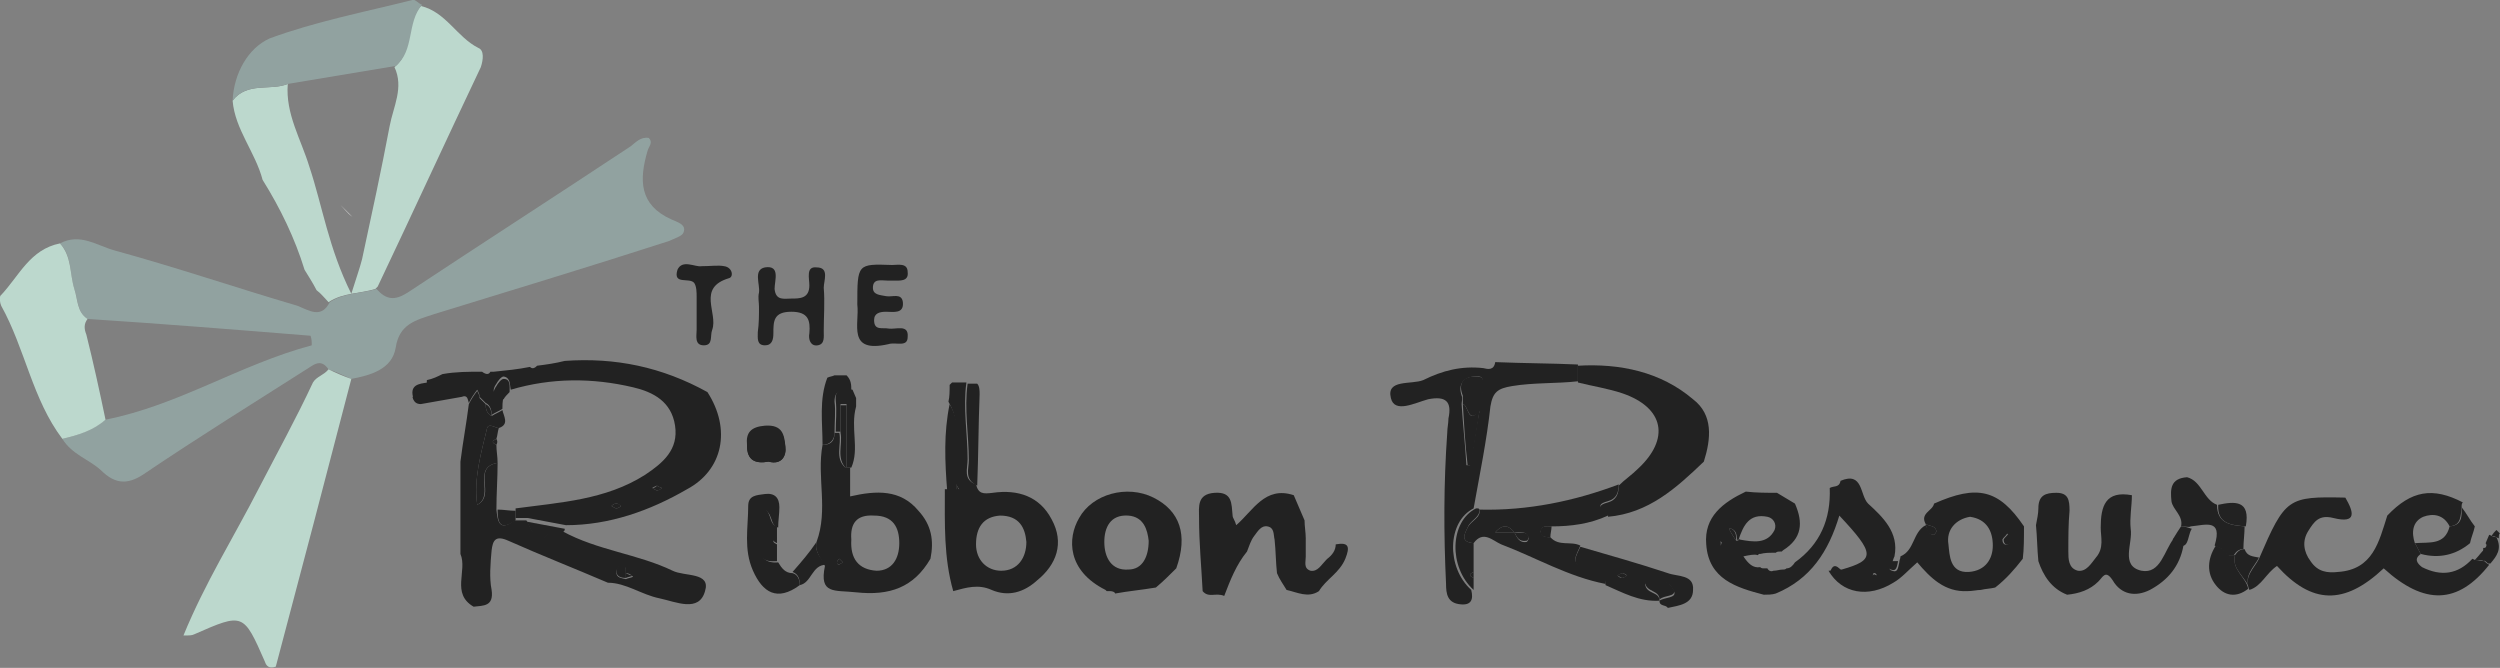 <?xml version="1.0" encoding="UTF-8"?>
<!-- Generator: Adobe Illustrator 16.0.3, SVG Export Plug-In . SVG Version: 6.00 Build 0)  -->
<svg xmlns="http://www.w3.org/2000/svg" xmlns:xlink="http://www.w3.org/1999/xlink" version="1.1" id="Layer_1" x="0px" y="0px" width="208.5px" height="55.7px" viewBox="0 0 208.5 55.7" style="enable-background:new 0 0 208.5 55.7;" xml:space="preserve">
<rect x="0" y="0" width="208.5" height="55.7" fill="#808080" stroke="none"/>
<style type="text/css">
<![CDATA[
	.st0{fill-rule:evenodd;clip-rule:evenodd;fill:#BCD8CD;}
	.st1{fill-rule:evenodd;clip-rule:evenodd;fill:#222222;}
	.st2{fill-rule:evenodd;clip-rule:evenodd;fill:#F6F6F6;}
	.st3{fill-rule:evenodd;clip-rule:evenodd;fill:#91A2A0;}
]]>
</style>
<g>
	<path class="st1" d="M64.1,38.5c1.1,0.3,1.5-0.5,1.4-1.3c-0.1-0.9-0.2-1.8-1.7-1.7c-1.2,0.1-1.6,0.6-1.5,1.6   C62.3,38.4,63,38.7,64.1,38.5z"></path>
	<path class="st0" d="M31.3,24.1c-1.3,0.4-2.7,0.3-3.9,1.1c-0.3-0.3-0.6-0.7-1-1c-0.3-0.6-0.7-1.2-1-1.7c-0.8-2.6-2-5.1-3.5-7.5   c-0.6-2.3-2.3-4.2-2.5-6.6C20.6,6.8,22.6,7.6,24,7c-0.2,2.5,1.1,4.6,1.8,6.9c1.1,3.3,1.6,6.8,3.5,10.6c0.4-1.3,0.7-2.1,0.9-2.9   c0.8-3.7,1.6-7.4,2.3-11.1c0.3-1.6,1.2-3.2,0.4-4.9c1.6-1.3,0.9-3.7,2.2-5.1c2.1,0.5,3,2.6,4.8,3.5c0.5,0.2,0.4,1,0.2,1.6   c-2.9,6.1-5.7,12.2-8.6,18.3C31.5,23.9,31.4,24,31.3,24.1z"></path>
	<path class="st1" d="M168.8,43.9c-2.1-3.1-3.9-3.5-7.5-1.9c-0.1,0.6-1.2,0.8-0.7,1.7c0.3,0.2,0.8,0.1,0.9,0.6   c0,0.1-0.2,0.3-0.2,0.3c-0.5,0-0.5-0.5-0.7-0.8c-1.1,0.6-0.9,2.1-2.1,2.6c0,0.2-0.1,0.3-0.1,0.5c-0.1,0.4-0.1,0.9-0.6,0.7   c-0.4-0.1-0.2-0.5,0-0.7c0.1-0.2,0.1-0.3,0.2-0.5c0.4-2-1-3.3-2.2-4.4c-0.7-0.7-0.4-2.7-2.3-1.9c-0.1,0.6-0.6,0.4-0.9,0.6   c0.1,2.6-0.8,4.7-2.9,6.2c-0.2,0.3-0.4,0.5-0.7,0.5c-0.1,0.1-0.2,0.1-0.3,0.1c-0.3,0-0.5,0.1-0.8,0.1c-0.2,0.1-0.4,0-0.5-0.2   c0,0,0,0-0.1,0c0,0,0,0,0,0c0,0,0,0-0.1,0c0,0-0.1,0-0.1,0c-0.1,0-0.2,0-0.3-0.1c-0.6,0.1-1-0.3-1.4-0.9c0.5-0.1,0.9-0.2,1.2-0.1   c0,0,0.1-0.1,0.1-0.1c0,0,0,0,0,0c0,0,0,0,0.1,0c0.4-0.1,0.7-0.1,1.1-0.1c0.1,0,0.2,0,0.2,0c0.1-0.1,0.2-0.1,0.4-0.1   c0,0,0.1,0,0.1,0c0,0,0.1-0.1,0.1-0.1c1.6-1,1.7-2.3,1-3.9c-0.5-0.3-1-0.6-1.5-0.9c-0.9,0-1.7,0-2.6-0.1c-1.9,0.9-3.5,2.1-3.3,4.4   c0.2,2.9,2.5,3.6,4.8,4.2c0.3,0,0.7,0,1-0.1c2.9-1.2,4.4-3.5,5.3-6.5c3,3.2,3,3.7,0.2,4.5c-0.4,0-0.7,0.1-1.1,0.1   c1.1,1.9,3.3,2.3,5.4,1c0.7-0.4,1.2-1,2-1.7c1.1,1.3,2.3,2.5,4.2,2.4c0.4,0,0.8-0.1,1.1-0.1c0.4-0.1,0.8-0.1,1.2-0.2   c0.9-0.7,1.6-1.5,2.3-2.4C168.8,45.8,168.8,44.9,168.8,43.9z M143.5,45.5c0-0.1,0-0.2,0-0.4c0,0.1,0.1,0.1,0.1,0.2   C143.6,45.4,143.5,45.5,143.5,45.5z M145,45c0,0.1-0.1,0.1-0.2,0.1c0,0,0,0,0,0c0,0,0,0,0,0c-0.2-0.3-0.4-0.6-0.6-1   c0.1,0,0.1-0.1,0.2,0c0.5,0.2,0.4,0.6,0.5,1C144.9,45.1,144.9,45,145,45C145,45,145,45,145,45c0.4-1.2,0.9-2.2,2.4-1.9   c0.5,0.1,0.8,0.6,0.6,1.1c-0.6,1.2-1.8,1-2.9,0.8C145.1,44.9,145.1,45,145,45z M156.4,48.1c-0.1,0-0.1,0-0.2-0.1   c0-0.1,0-0.2,0.1-0.2c0.1,0,0.1,0,0.2,0.1C156.5,48,156.4,48.1,156.4,48.1z M164.2,47.7c-1.6,0.1-1.6-1.4-1.7-2.3   c-0.2-1.2,0.6-2.1,1.8-2.3c1.4,0.2,1.9,1.2,1.9,2.4C166.2,46.6,165.6,47.6,164.2,47.7z M167.4,45.4c-0.3,0.1-0.4-0.2-0.4-0.4   c0.1-0.2,0.3-0.3,0.4-0.5c0.1,0.1,0.2,0.2,0.3,0.4C167.7,45.1,167.6,45.4,167.4,45.4z"></path>
	<path class="st1" d="M59,32.7c-3.8-2.1-7.7-2.9-11.9-2.6c-0.8,0.2-1.5,0.3-2.3,0.4c-0.2,0.2-0.4,0.3-0.6,0.1c-1,0.2-2,0.3-3,0.4   c-0.1,0-0.2,0-0.3,0c-0.1,0.2-0.3,0.3-0.7,0c-1.1,0-2.2,0-3.3,0.2c-0.4,0.2-0.8,0.4-1.3,0.5c0,0.8-0.2,1.4-1.2,1.4   c0.1,0.4,0.3,0.6,0.7,0.6l3.4-0.6c0.5-0.2,0.5,0.2,0.6,0.5c0.2-0.4,0.4-0.7,0.7-1.1c0.1,0.2,0.2,0.4,0.2,0.6   c0.2,0.2,0.3,0.3,0.5,0.5l0,0c0.4,0.2,0.5,0.6,0.5,1c0.3-0.2,0.6-0.3,0.9-0.5c0-0.3,0-0.6,0.1-1c-0.7-0.1-1.1-0.4-0.6-1.1   c0.1-0.2,0.4-0.6,0.6-0.6c0.6,0.1,0.5,0.7,0.6,1.1c3.4-1,6.8-1,10.2-0.2c1.7,0.4,3.2,1.2,3.5,3.2c0.3,2-1,3.1-2.5,4.1   c-3.3,2.1-7.1,2.3-10.8,2.8l0,0.8c0.3,0,0.7,0,1,0c1.1,0.2,2.1,0.4,3.2,0.6c3.6,0,7-1.2,10.1-3C60.3,39.2,61,35.8,59,32.7z    M51.4,42.4c-0.1,0-0.2-0.1-0.4-0.2c0.1-0.1,0.2-0.2,0.4-0.2s0.2,0.1,0.4,0.2C51.7,42.3,51.5,42.4,51.4,42.4z M54.8,40.9   c-0.1,0-0.2-0.1-0.4-0.2c0.1-0.1,0.2-0.1,0.4-0.2c0.1,0.1,0.2,0.1,0.4,0.2C55.1,40.8,54.9,40.9,54.8,40.9z"></path>
	<g>
		<path class="st3" d="M27.4,30.8c-0.7-1-1.3-0.3-2,0.1c-4.4,2.8-8.9,5.6-13.2,8.5c-1.4,1-2.5,1.1-3.8-0.2c-1-0.9-2.4-1.3-3.2-2.6    c1.3-0.3,2.5-0.7,3.6-1.6c6.1-1.2,11.2-4.6,17.2-6.2c0-0.3,0-0.5-0.1-0.8c-6.2-0.5-12.4-1-18.6-1.4c-0.9-0.6-0.8-1.7-1.1-2.5    C5.8,22.8,6,21.3,5,20.3c1.7-0.9,3.1,0.2,4.6,0.6c5.1,1.4,10.1,3.1,15.2,4.6c1,0.4,2,1.1,2.7-0.3c1.2-0.8,2.6-0.7,3.9-1.1    c0.8,0.9,1.5,1,2.6,0.3c6.2-4.1,12.4-8.1,18.6-12.2c0.4-0.3,0.8-0.8,1.5-0.7c0.4,0.4,0,0.7-0.1,1.1c-0.7,2.4-0.7,4.5,2,5.7    c0.4,0.2,1.3,0.4,1,1.1c-0.1,0.3-0.8,0.5-1.2,0.7c-6.5,2.1-13.1,4.1-19.6,6.1C34.7,26.7,33.3,27,33,29c-0.3,1.8-2.1,2.3-3.7,2.6    C28.6,31.3,28,31,27.4,30.8z"></path>
		<path class="st0" d="M27.4,30.8c0.6,0.3,1.3,0.6,1.9,0.8c-2.1,8.1-4.2,16.1-6.3,24c-0.6,0.2-0.8-0.1-0.9-0.4    c-1.8-4.1-1.8-4.1-5.9-2.3c-0.2,0.1-0.4,0.1-0.9,0.1c1.8-4.4,4.2-8.2,6.3-12.3c1.5-2.9,3.1-5.8,4.5-8.8    C26.4,31.4,27,31.3,27.4,30.8z"></path>
		<path class="st0" d="M5,20.3c1,1.1,0.8,2.5,1.2,3.8c0.3,0.9,0.2,1.9,1.1,2.5C7,27,7,27.4,7.2,27.9c0.6,2.4,1.1,4.7,1.6,7.1    c-1,0.9-2.3,1.3-3.6,1.6c-2.5-3.3-3.1-7.5-5.1-11.1c-0.1-0.2-0.2-0.8,0-0.9C1.6,23,2.5,20.8,5,20.3z"></path>
	</g>
	<path class="st1" d="M42.9,43.4c0.3,0,0.7,0,1,0c0.4,0.6,0.5,1.4,1.5,1.4c0.1,0,0.1,0.1,0.2,0.1c-0.1,0-0.1-0.1-0.2-0.1   c0.4-0.6,1-0.4,1.5-0.5c2.9,1.6,6.3,1.9,9.2,3.3c1,0.5,3.2,0.1,2.7,1.7c-0.5,1.8-2.4,0.9-3.8,0.6c-1.5-0.3-2.8-1.3-4.3-1.3   c-2.8-1.2-5.6-2.3-8.3-3.5c-1.1-0.5-1.3,0-1.4,0.8c-0.1,1.1-0.2,2.3,0,3.3c0.2,1.4-0.7,1.3-1.5,1.4c-1.9-1.1-0.5-3-1.1-4.4   c0-2.6,0-5.2,0-7.7c0.2-1.6,0.5-3.2,0.7-4.8c0.2-0.4,0.4-0.7,0.7-1.1c0.1,0.2,0.2,0.4,0.2,0.6c0.2,0.2,0.3,0.3,0.5,0.5l0,0   c0,0.4,0.1,0.8,0.5,1c0.3-0.2,0.6-0.3,0.9-0.5c0.1,0.5,0.6,1.2-0.3,1.5c-0.3,0-0.9-0.5-1,0.1c-0.5,2.1-1.1,4.1-0.8,6.3   c1.6-0.8-0.5-3.1,1.7-3.5c0,1.3-0.1,2.6-0.1,3.9C41.5,43.4,41.6,44.4,42.9,43.4z M52.2,47.8c0-0.3,0-0.7-0.4-0.6   c-0.2,0-0.4,0.3-0.4,0.5c0,0.5,0.4,0.5,0.8,0.6c0.2-0.1,0.4-0.1,0.6-0.2C52.6,47.9,52.4,47.8,52.2,47.8z"></path>
	<path class="st1" d="M207.6,47.1c-2.6,3.3-5.4,3.4-8.8,0.3c-3.3,3.1-6,3-8.9-0.2c-0.9,0.6-1.3,1.7-2.3,2c-0.5-1.1,0.4-1.8,0.8-2.6   c2.2-5.1,2.4-5.2,7.2-5.1c0.7,1.2,1,2.2-1,1.7c-1.2-0.3-1.6,0.3-2.1,1.1c-0.5,0.8-0.4,1.7,0.2,2.5c0.6,0.9,1.4,1,2.3,0.9   c2.9-0.2,3.4-2.5,4.1-4.7c2-2.1,3.8-2.4,6.3-1.1c-0.1,0.1-0.1,0.2-0.1,0.4c-0.1,0.7,0,1.5-1,1.6c-0.5-1-1.4-1.1-2.2-0.8   c-0.9,0.4-1,1.3-0.7,2.2c0.2,0.3,0.3,0.6,0.5,0.9c-0.6,0.4-0.3,0.8,0.1,1.1c1.6,0.8,3,0.6,4.2-0.7l0.2,0.1c0.3,0,0.5,0.1,0.8,0.1   C207.3,46.9,207.4,47,207.6,47.1z"></path>
	<path class="st1" d="M87.7,43.3c-1-1.9-2.8-2.5-4.9-2.2c-0.8,0.1-1.2,0.1-1.4-0.7c-1.1-0.4-0.7-1.3-0.7-2.1c0-2.1-0.4-4.3-0.1-6.4   c-0.4,0-0.8,0-1.2,0c-0.1,0.1-0.1,0.1-0.2,0.2c0,0.5,0,1-0.1,1.4c1.3,2.2,0.3,4.5,0.6,6.8c0.1,0.2,0.2,0.4,0.3,0.5   c-0.1,0-0.2,0-0.4,0c-0.3,0-0.5,0-0.8,0c0,2.9-0.1,5.7,0.7,8.5c1.1-0.3,2.1-0.6,3.2-0.1c1.4,0.6,2.7,0.2,3.8-0.8   C88.1,47.1,88.8,45.3,87.7,43.3z M83.5,47.6c-1.2,0-2.1-0.9-2.1-2.2c0-1.4,0.6-2.3,2-2.4c1.6,0,2.1,1,2.2,2.2   C85.6,46.5,84.9,47.6,83.5,47.6z"></path>
	<path class="st3" d="M24,7c-1.5,0.6-3.4-0.2-4.6,1.4c0.1-2.3,1.3-4.4,3.1-5.2C26.3,1.8,30.4,1,34.4,0c0.2-0.1,0.5,0.3,0.8,0.4   c-1.3,1.5-0.6,3.8-2.2,5.1C30,6,27,6.5,24,7z"></path>
	<path class="st1" d="M100.3,49.3c-0.1-2-0.3-4-0.3-6.1c0-0.9-0.2-2,1.3-2.1c1.5-0.1,1.4,0.9,1.5,1.9c0,0.2,0.2,0.4,0.3,0.8   c1.4-1.2,2.4-3.3,4.8-2.5c0.3,0.7,0.6,1.4,0.9,2.1c0,0.5,0.1,1,0.1,1.5c0,0.5,0,1,0,1.5c0,0.5-0.2,1,0.4,1.2   c0.6,0.1,0.9-0.5,1.3-0.9l0.1-0.1c0.4-0.3,0.7-0.7,0.7-1.2c1.1-0.2,1.2,0.2,0.8,1.2c-0.5,1.2-1.6,1.7-2.2,2.7   c-0.9,0.6-1.8,0.1-2.7-0.1c-0.3-0.5-0.6-0.9-0.8-1.4c-0.1-0.9-0.1-1.9-0.2-2.8c-0.1-0.4,0-1-0.6-1.1c-0.5-0.1-0.8,0.4-1.1,0.8   c-0.3,0.4-0.4,0.8-0.6,1.3c-0.9,1.1-1.4,2.4-1.9,3.7C101.4,49.4,100.8,49.9,100.3,49.3z"></path>
	<path class="st1" d="M68.1,45.2c1-2.7,0-5.4,0.5-8.1c0.7,0,1-0.3,1-1c0.1,0,0.3,0,0.4,0c0.2,1-0.4,2.1,0.5,2.9c0.1,0,0.3,0,0.4,0   c0,0.7,0,1.4,0,2.4c2.2-0.5,4.2-0.6,5.7,1.2c1.1,1.2,1.3,2.5,1,4c-1.4,2.4-3.4,3.1-6.2,2.8c-1.8-0.2-3.1,0.2-2.6-2.2   C68.5,46.6,67.9,46,68.1,45.2z M71,45c-0.1,1.6,0.6,2.5,2.1,2.6c1.3,0,1.9-1,1.9-2.3c0-1.3-0.5-2.3-2.1-2.3   C71.4,42.9,70.9,43.7,71,45z M70,46.6c-0.1,0.1-0.2,0.2-0.2,0.3c0,0,0.1,0.2,0.1,0.2c0.1,0,0.2-0.1,0.4-0.2   C70.2,46.8,70.1,46.7,70,46.6z"></path>
	<path class="st1" d="M142.1,38.5c-2.3,2.2-4.6,4.3-8,4.6c0.2-0.4-1.5-0.8,0-1.2c0.7-0.2,0.9-0.7,0.9-1.4c0.5-0.5,1.1-0.9,1.6-1.4   c2.7-2.5,2.2-5.1-1.3-6.3c-1.2-0.4-2.5-0.6-3.7-0.9c0-0.5,0-1,0-1.4c3.5-0.2,6.9,0.5,9.6,2.8C142.9,34.6,142.7,36.6,142.1,38.5z"></path>
	<path class="st1" d="M131.6,30.4c0,0.5,0,1,0,1.4c-1.8,0.2-3.7,0.1-5.5,0.4c-1.2,0.2-1.6,0.5-1.8,1.7c-0.3,2.8-0.9,5.7-1.4,8.5   c-2.2,1.1-2.3,4.9-0.2,6.8c0.2,0.8,0,1.3-0.9,1.2c-1.1-0.1-1.2-0.9-1.2-1.7c-0.2-4.2-0.2-8.4,0.1-12.6c0-0.4,0.1-0.8,0.1-1.2   c0.3-1.4-0.2-1.9-1.7-1.6c-1.1,0.3-2.8,1.2-3.1-0.1c-0.4-1.6,1.7-1.1,2.7-1.5c1.6-0.8,3.2-1.2,5-1c0.4,0.1,0.9,0.2,1-0.5   C127.1,30.3,129.4,30.3,131.6,30.4z M123.4,34.2c0.1-0.4,0.7-0.9,0.3-1.3c-0.5-0.5,0.6-1.7-0.8-1.5c-0.9,0.1-1.3,0.7-1,1.6   c0.1,0.2,0,0.5,0,0.7c0.1,1.7,0.3,3.4,0.4,5.1c0.1,0,0.2,0,0.3,0C122.9,37.3,123.1,35.7,123.4,34.2z"></path>
	<path class="st1" d="M96.2,41.5c-2.2-1.1-5.1-0.3-6.2,1.7c-1,1.7-1,4.4,2.2,6c0,0,0.1,0.1,0.1,0.1c0,0,0,0,0.1,0c0.1,0,0.1,0,0.2,0   c0.2,0,0.4,0.1,0.4,0.2c1.1-0.2,2.2-0.3,3.4-0.5c0.6-0.5,1.2-1.1,1.7-1.6l0,0C99.1,44.6,98.4,42.6,96.2,41.5z M94.1,47.5   c-1.4,0.1-2-1-2-2.3c0-1.2,0.5-2.3,2-2.2c1.3,0.1,1.6,1.2,1.7,2.1C95.8,46.4,95.3,47.5,94.1,47.5z"></path>
	<path class="st1" d="M181.3,44.9c0.4,0,0.9,0.2,0.8,0.6c-0.3,1.7-1.3,2.9-2.8,3.7c-1.2,0.6-2.4,0.4-3.1-0.8   c-0.6-0.9-0.8-0.3-1.2,0.1c-0.7,0.7-1.6,1-2.6,1.1c-1.3-0.5-2-1.6-2.4-2.8c-0.1-1-0.1-2-0.2-3c0.1-0.5,0.2-1,0.2-1.4   c0-1.1,0.6-1.3,1.5-1.3c1,0,1.1,0.6,1.1,1.5c-0.1,1.1-0.1,2.2-0.1,3.4c0,0.6,0,1.4,0.8,1.6c0.7,0.1,1.1-0.6,1.5-1.1   c0.7-0.8,0.4-1.7,0.4-2.5c0-1.8,0.4-3.1,2.6-2.7c0,0.9-0.2,1.9-0.1,2.8c0.2,1.2-0.9,3.1,0.9,3.5C180.2,47.9,180.5,45.9,181.3,44.9z   "></path>
	<path class="st1" d="M135,40.4c0,0.7-0.2,1.2-0.9,1.4c-1.5,0.4,0.2,0.8,0,1.2c-1.5,0.7-3.1,0.9-4.7,0.9c-0.4,0-0.8-0.1-0.9,0.4   c0,0.5,0.5,0.5,0.8,0.5c0.7,0.8,1.7,0.3,2.5,0.7c-0.3,0.8-1,1.6,0.6,1.8c0.8,0.1,1.6,0.4,1.5,1.4c-3.1-0.6-5.8-2.2-8.7-3.3   c-0.7-0.3-1.5-1.2-2.3-0.1c-1.1-0.1-0.8-0.7-0.5-1.3c0.3-0.6,1.1-0.8,1-1.5C127.4,42.6,131.3,41.8,135,40.4z M126.3,44.4   c-0.4-0.5-0.9-0.8-1.6,0C125.4,44.4,125.8,44.4,126.3,44.4c0.2,0.4,0.4,0.9,1,0.8c0.1,0,0.2-0.3,0.2-0.3   C127.3,44.2,126.7,44.4,126.3,44.4z"></path>
	<path class="st1" d="M63.3,25.6c0-0.4-0.1-0.8,0-1.2c0.1-0.7-0.5-1.9,0.5-2.1c1.3-0.2,0.8,1.1,0.8,1.8c0.1,1,0.8,0.8,1.4,0.8   c0.7,0,1.5,0,1.5-1.1c0-0.6-0.3-1.6,0.6-1.5c1.1,0,0.6,1.1,0.6,1.7c0.1,1.2,0,2.4,0,3.6c0,0.5,0.1,1.1-0.5,1.2   c-0.6,0.1-0.8-0.5-0.7-1c0.1-1.1-0.1-1.8-1.5-1.8c-1.5,0-1.5,0.8-1.5,1.8c0,0.5-0.1,1-0.7,1c-0.7,0-0.6-0.6-0.6-1.1   C63.3,27,63.3,26.3,63.3,25.6C63.3,25.6,63.3,25.6,63.3,25.6z"></path>
	<path class="st1" d="M71.5,25.4c0-3.4,0-3.4,2.9-3.3c0.5,0,1.3-0.2,1.3,0.6c0.1,0.8-0.7,0.7-1.2,0.7c-0.2,0-0.3,0-0.5,0   c-0.5,0-1.2-0.2-1.2,0.6c0,0.6,0.6,0.6,1.1,0.7c0.5,0.1,1.3-0.3,1.4,0.5c0.1,1-0.8,0.8-1.4,0.8c-0.5,0-1,0.1-1,0.7   c0,0.9,0.7,0.6,1.2,0.7c0.6,0.1,1.7-0.4,1.6,0.7c0,0.9-1,0.4-1.6,0.6C70.6,29.5,71.7,27,71.5,25.4z"></path>
	<path class="st1" d="M133.9,48.8c0-1-0.8-1.3-1.5-1.4c-1.6-0.2-0.9-1.1-0.6-1.8c2.4,0.7,4.9,1.4,7.3,2.2c0.8,0.3,2.2,0.1,2.1,1.4   c0,1.2-1.2,1.3-2.1,1.5c-0.2-0.3-0.7-0.1-0.7-0.6c0.4-0.3,1.5-0.2,1.2-0.8c-0.4-0.9-1.4-1.1-2.4-0.6c0.1,0.9,1.2,0.6,1.2,1.4   C136.7,50.2,135.3,49.4,133.9,48.8z M135.7,48c-0.1-0.1-0.3-0.2-0.4-0.2c-0.1,0-0.2,0.1-0.4,0.2c0.1,0.1,0.2,0.2,0.4,0.2   C135.4,48.2,135.5,48.1,135.7,48z"></path>
	<path class="st1" d="M181.9,43.9c0.2-0.9-0.7-1.4-0.8-2.1c-0.1-1-0.1-1.9,1.3-2c1.2,0.3,1.4,1.9,2.5,2.3c0,1.6,1.2,1.7,2.3,1.8   c0,0.6-0.1,1.3-0.1,1.9c-0.4,0-0.6,0.2-0.8,0.5c-0.2,0-0.3,0-0.5,0c-0.2-0.2-0.3-0.3-0.5-0.5c-0.2-0.1-0.4-0.2-0.6-0.3   c0.7-2.3-0.8-1.7-2-1.6C182.6,44,182.3,43.9,181.9,43.9z"></path>
	<path class="st1" d="M58.5,22.2c0.8,0,1.4-0.1,1.9,0c0.7,0.1,0.8,0.9,0.4,1c-2.7,0.8-0.9,2.9-1.4,4.3c-0.2,0.5,0.1,1.3-0.7,1.3   c-0.8,0-0.6-0.8-0.6-1.3c0-0.9,0-1.8,0-2.7c0-0.4,0-0.9-0.2-1.2c-0.4-0.5-1.8,0.2-1.4-1.1C56.9,21.6,58,22.3,58.5,22.2z"></path>
	<path class="st1" d="M80.7,32c-0.3,2.1,0.1,4.3,0.1,6.4c0,0.7-0.4,1.6,0.7,2.1c0.1-2.5,0.1-5.1,0.2-7.6c0-0.3,0-0.7-0.2-0.9   C81.1,32,80.9,32,80.7,32z"></path>
	<path class="st1" d="M71,39c-0.1,0-0.3,0-0.4,0c0-1.8,0-3.5,0-5.3c-0.2,0-0.3,0-0.5,0c0,0.8,0,1.5,0,2.3c-0.1,0-0.3,0-0.4,0   c0-0.9,0.1-1.7,0-2.6c-0.1-1.1,0.7-1,1.4-0.9c0.1,0.2,0.2,0.5,0.3,0.7c0,0.2,0,0.5,0,0.7C70.9,35.7,71.7,37.4,71,39z"></path>
	<path class="st1" d="M123.4,42.5c0,0.7-0.8,0.9-1,1.5c-0.3,0.6-0.6,1.2,0.5,1.3c0,0.8,0,1.6,0,2.4c-0.4,0.2-0.4,0.3,0,0.5   c0,0.3,0,0.7,0,1c-2.1-1.9-2-5.7,0.2-6.8h0.2L123.4,42.5z"></path>
	<path class="st1" d="M79.2,33.7c1.3,2.2,0.3,4.5,0.6,6.8c0,0.2,0,0.3,0,0.5c-0.3,0-0.5,0-0.8,0C78.8,38.5,78.7,36.1,79.2,33.7z"></path>
	<path class="st1" d="M71,32.6c-0.7,0-1.4-0.2-1.4,0.9c0.1,0.8,0,1.7,0,2.6c0,0.6-0.4,1-1,1c0-1.9-0.3-3.8,0.4-5.6   c0.2-0.1,0.4-0.1,0.6-0.2c0.3,0,0.6,0,1,0C71,31.7,71,32.1,71,32.6z"></path>
	<path class="st1" d="M187.3,43.9c-1.2-0.1-2.4-0.2-2.3-1.8C186.4,41.8,187.7,41.7,187.3,43.9z"></path>
	<path class="st2" d="M28.4,17.1c0.3,0.3,0.6,0.7,1,1"></path>
	<path class="st1" d="M186.4,46.3c0.2-0.3,0.4-0.5,0.8-0.5c0.2,0.6,0.7,0.6,1.2,0.7c-0.4,0.8-1.3,1.5-0.8,2.6c0,0,0,0,0,0   C187.3,48.1,186.1,47.5,186.4,46.3z"></path>
	<path class="st1" d="M207.7,47l-0.2,0c-0.1-0.1-0.2-0.2-0.4-0.3c0-0.3,0-0.7,0-1l0,0c0.3,0,0.4-0.1,0.2-0.4   c0.1-0.2,0.2-0.5,0.3-0.7c0.2,0.1,0.4,0.2,0.6,0.2C208.7,45.8,208.2,46.4,207.7,47z"></path>
	<path class="st1" d="M208.4,44.9c-0.2-0.1-0.4-0.2-0.6-0.2c0.1-0.2,0.3-0.4,0.4-0.5c0.1,0.1,0.2,0.2,0.3,0.3   C208.4,44.5,208.4,44.7,208.4,44.9z"></path>
	<path class="st1" d="M122.9,48.2c-0.4-0.2-0.4-0.3,0-0.5C122.9,47.9,122.9,48.1,122.9,48.2z"></path>
	<path class="st1" d="M66.7,48.8c-1.9,1.4-3.1,0.6-3.9-1.2c-0.8-1.8-0.4-3.6-0.4-5.4c0-0.9,0.7-0.9,1.4-1c0.8-0.1,1.2,0.3,1.2,1.1   c0,0.6-0.1,1.1-0.1,1.7c-0.8-0.2-0.3-1.4-1.5-1.6c0,1,0,2,0,3c-0.1,1.1,0.5,1.6,1.5,1.5c0.3,0.5,0.6,0.9,1.2,0.9   C66.5,47.9,66.7,48.3,66.7,48.8z"></path>
	<path class="st1" d="M64.1,38.5c-1.1,0.2-1.8-0.1-1.8-1.3c0-1.1,0.4-1.5,1.5-1.6c1.4-0.2,1.6,0.8,1.7,1.7   C65.6,38,65.2,38.8,64.1,38.5z"></path>
	<path class="st1" d="M64.8,46.8c-1.1,0.1-1.6-0.3-1.5-1.5c0.1-1,0-2,0-3c1.2,0.1,0.7,1.4,1.5,1.6c0,0.3,0,0.6,0,1   c-0.4,0.2-0.4,0.3,0,0.5C64.8,45.8,64.8,46.3,64.8,46.8z"></path>
	<path class="st1" d="M66.7,48.8c0-0.5-0.1-0.9-0.6-1.1c0.7-0.8,1.4-1.6,2-2.5c-0.2,0.8,0.4,1.4,0.8,1.9   C67.7,47.1,67.7,48.6,66.7,48.8z"></path>
	<path class="st1" d="M46.9,44.4c-0.5,0.1-1.2-0.1-1.5,0.5l0,0c-1,0-1.1-0.8-1.5-1.4c1.1,0.2,2.1,0.4,3.2,0.6   C47.1,44.2,47.1,44.3,46.9,44.4z"></path>
	<path class="st1" d="M64.8,45.3c-0.4-0.2-0.4-0.3,0-0.5C64.8,45,64.8,45.2,64.8,45.3z"></path>
	<path class="st1" d="M186.4,46.3c-0.3,1.2,0.9,1.8,1.1,2.8c-1,0.8-2,0.6-2.7-0.3c-0.8-1-0.7-2.2,0-3.3c0.2,0.1,0.4,0.2,0.6,0.3   c0.2,0.2,0.3,0.3,0.5,0.5C186.1,46.3,186.2,46.3,186.4,46.3z"></path>
	<path class="st1" d="M181.9,43.9c0.3,0,0.6,0.1,0.9,0.2c-0.4,0.5-0.2,2.3-1.6,0.9C181.5,44.5,181.7,44.2,181.9,43.9z"></path>
	<path class="st1" d="M167.9,44.9c-0.1,0.2-0.2,0.4-0.4,0.5c-0.3,0.1-0.4-0.2-0.4-0.4c0.1-0.2,0.3-0.3,0.4-0.5   C167.6,44.7,167.7,44.8,167.9,44.9z"></path>
	<path class="st1" d="M160.6,43.7c0.3,0.2,0.8,0.1,0.9,0.6c0,0.1-0.2,0.3-0.2,0.3C160.7,44.6,160.7,44.1,160.6,43.7   C160.5,43.8,160.6,43.7,160.6,43.7z"></path>
	<path class="st1" d="M158.3,46.8c-0.1,0.4-0.1,0.9-0.6,0.7c-0.4-0.1-0.2-0.5,0-0.7C157.9,46.8,158.1,46.8,158.3,46.8z"></path>
	<path class="st1" d="M144.8,45.1C144.8,45.1,144.8,45.1,144.8,45.1c-0.2-0.3-0.4-0.6-0.6-1c0.1,0,0.1-0.1,0.2,0   C144.8,44.3,144.8,44.7,144.8,45.1z"></path>
	<path class="st1" d="M156.5,48c0,0.1,0,0.2-0.1,0.2c-0.1,0-0.1,0-0.2-0.1c0-0.1,0-0.2,0.1-0.2C156.3,47.9,156.4,47.9,156.5,48z"></path>
	<path class="st1" d="M143.5,45.2c0,0.1,0.1,0.1,0.1,0.2c0,0.1-0.1,0.1-0.1,0.2C143.5,45.4,143.5,45.3,143.5,45.2z"></path>
	<path class="st1" d="M152.5,40.6"></path>
	<path class="st1" d="M152.6,47.8c0.3-1,0.7-0.5,1.1-0.1C153.3,47.7,152.9,47.7,152.6,47.8z"></path>
	<path class="st1" d="M41.5,42.5c0.5,0,1,0.1,1.5,0.1c0,0.3,0,0.5,0,0.8C41.6,44.4,41.5,43.4,41.5,42.5z"></path>
	<path class="st1" d="M42.5,32.7c-0.2,0.2-0.4,0.4-0.5,0.6c-0.7-0.1-1.1-0.4-0.6-1.1c0.1-0.2,0.4-0.6,0.6-0.6   C42.6,31.6,42.5,32.2,42.5,32.7z"></path>
	<path class="st1" d="M34.5,33.3c-0.4-1.2,0.4-1.3,1.2-1.4C35.7,32.7,35.5,33.3,34.5,33.3z"></path>
	<path class="st1" d="M54.8,40.5c0.1,0.1,0.2,0.1,0.4,0.2c-0.1,0.1-0.2,0.2-0.4,0.2c-0.1,0-0.2-0.1-0.4-0.2   C54.6,40.7,54.7,40.6,54.8,40.5z"></path>
	<path class="st1" d="M51.8,42.2c-0.1,0.1-0.3,0.2-0.4,0.2c-0.1,0-0.2-0.1-0.4-0.2c0.1-0.1,0.2-0.2,0.4-0.2S51.7,42.1,51.8,42.2z"></path>
	<path class="st1" d="M41,34.7c-0.4-0.2-0.5-0.6-0.5-1C40.9,33.9,41,34.3,41,34.7z"></path>
	<path class="st1" d="M40.5,33.7c-0.2-0.2-0.3-0.3-0.5-0.5C40.2,33.4,40.4,33.6,40.5,33.7z"></path>
	<path class="st1" d="M129.3,44.8c-0.4,0-0.9,0-0.8-0.5c0-0.5,0.5-0.4,0.9-0.4C129.4,44.2,129.3,44.5,129.3,44.8z"></path>
	<path class="st1" d="M41.6,35.7c-0.1,0.3-0.1,0.6-0.2,0.9c-0.4,0.2-0.4,0.3,0,0.5c0,0.5,0.1,1,0.1,1.5c-2.2,0.4-0.2,2.7-1.7,3.5   c-0.3-2.2,0.3-4.2,0.8-6.3C40.7,35.2,41.3,35.7,41.6,35.7z"></path>
	<path class="st1" d="M52.2,48.2c-0.4,0-0.8-0.1-0.8-0.6c0-0.2,0.2-0.5,0.4-0.5c0.4-0.1,0.4,0.3,0.4,0.6   C52.2,47.9,52.2,48.1,52.2,48.2z"></path>
	<path class="st1" d="M52.2,48.2c0-0.1,0-0.3,0-0.4c0.2,0.1,0.4,0.2,0.6,0.2C52.6,48.1,52.4,48.1,52.2,48.2z"></path>
	<path class="st1" d="M45.4,44.9c0.1,0,0.1,0.1,0.2,0.1C45.5,44.9,45.4,44.9,45.4,44.9C45.4,44.8,45.4,44.9,45.4,44.9z"></path>
	<path class="st1" d="M205.3,42.3c0.4,0.5,0.7,1.1,1.1,1.6c-0.1,0.5-0.3,0.9-0.4,1.4c-1.2,1-2.6,1.3-4.1,0.9   c-0.2-0.3-0.3-0.6-0.5-0.9c1.2-0.1,2.5,0.2,2.9-1.4C205.4,43.8,205.3,43,205.3,42.3z"></path>
	<path class="st1" d="M206.4,46.7c0.3-0.3,0.5-0.6,0.8-0.9c0,0.3,0,0.7,0,1C206.9,46.7,206.7,46.7,206.4,46.7z"></path>
	<path class="st1" d="M79.8,41c0-0.2,0-0.3,0-0.5c0.1,0.2,0.2,0.4,0.3,0.5C80,41,79.9,41,79.8,41z"></path>
	<path class="st1" d="M70.1,36.1c0-0.8,0-1.5,0-2.3c0.2,0,0.3,0,0.5,0c0,1.8,0,3.5,0,5.3C69.7,38.2,70.3,37.1,70.1,36.1z"></path>
	<path class="st1" d="M70,46.6c0.1,0.1,0.2,0.2,0.3,0.3c-0.1,0.1-0.2,0.1-0.4,0.2c0,0-0.1-0.1-0.1-0.2C69.8,46.8,69.9,46.7,70,46.6z   "></path>
	<path class="st1" d="M122,33.7c0-0.2,0-0.5,0-0.7c-0.4-1,0-1.6,1-1.6c1.3-0.1,0.3,1.1,0.8,1.5c0.4,0.4-0.1,0.9-0.3,1.3   C122.4,35.5,122.5,33.8,122,33.7z"></path>
	<path class="st1" d="M122,33.7c0.5,0.1,0.4,1.8,1.4,0.5c-0.2,1.5-0.5,3.1-0.7,4.6c-0.1,0-0.2,0-0.3,0   C122.2,37.1,122.1,35.4,122,33.7z"></path>
	<path class="st1" d="M126.3,44.4c0.4,0.1,1-0.2,1.2,0.4c0,0.1-0.1,0.3-0.2,0.3C126.7,45.2,126.5,44.8,126.3,44.4L126.3,44.4z"></path>
	<path class="st1" d="M126.3,44.4c-0.5,0-0.9,0-1.6,0C125.4,43.6,125.9,43.9,126.3,44.4L126.3,44.4z"></path>
	<path class="st1" d="M138.4,50c0-0.8-1.1-0.6-1.2-1.4c1-0.5,1.9-0.3,2.4,0.6C139.8,49.8,138.8,49.6,138.4,50   C138.4,50,138.4,50,138.4,50z"></path>
	<path class="st1" d="M135.7,48c-0.1,0.1-0.3,0.2-0.4,0.2c-0.1,0-0.2-0.1-0.4-0.2c0.1-0.1,0.3-0.2,0.4-0.2   C135.4,47.8,135.5,47.9,135.7,48z"></path>
	<path class="st1" d="M185.9,46.3c-0.2-0.2-0.3-0.3-0.5-0.5C185.6,46,185.8,46.1,185.9,46.3z"></path>
	<path class="st1" d="M207.2,45.8c0.1-0.1,0.2-0.3,0.2-0.4C207.6,45.7,207.4,45.7,207.2,45.8z"></path>
	<path class="st1" d="M41.4,37.1c-0.4-0.2-0.4-0.3,0-0.5C41.5,36.8,41.5,36.9,41.4,37.1z"></path>
</g>
</svg>
